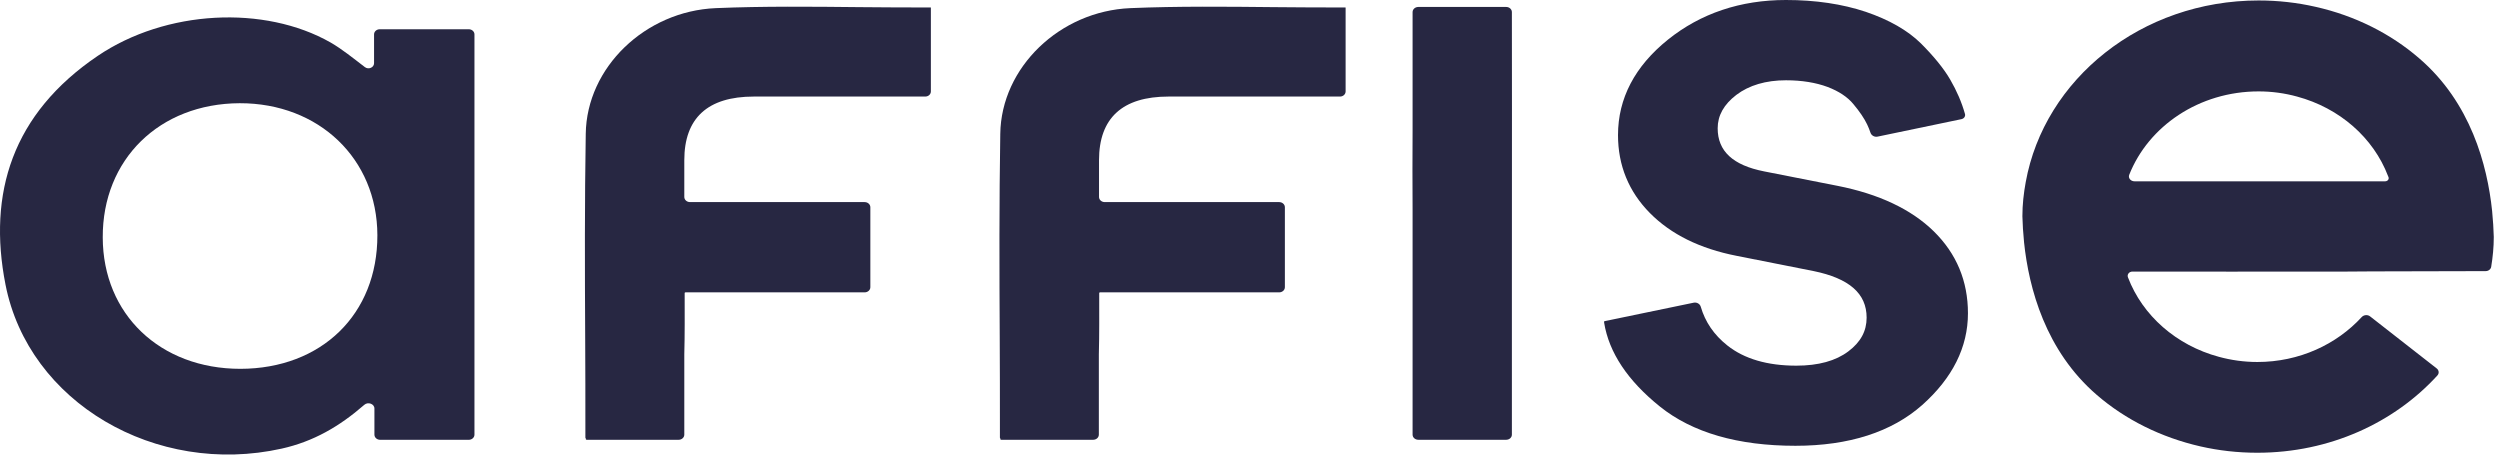 <svg xmlns="http://www.w3.org/2000/svg" width="143" height="26" viewBox="0 0 143 26" fill="none"><g clip-path="url(#clip0_4467_27270)"><path d="M66.844 5.523H66.876C67.393 5.523 74.983 5.523 76.648 5.523C76.828 5.523 76.969 5.392 76.969 5.229V0.437C76.969 0.432 76.964 0.427 76.958 0.427H76.388C75.206 0.427 74.013 0.418 72.83 0.408C70.149 0.38 67.383 0.351 64.659 0.465C60.616 0.636 57.269 3.859 57.216 7.653C57.153 11.551 57.163 15.363 57.185 19.404C57.195 21.087 57.195 22.788 57.195 24.5V25.042C57.195 25.047 57.2 25.051 57.206 25.051C57.212 25.051 57.216 25.055 57.216 25.061V25.104C57.216 25.132 57.242 25.156 57.274 25.156H62.527C62.708 25.156 62.854 25.024 62.854 24.862V20.269C62.885 19.109 62.875 17.968 62.875 16.761C62.875 16.74 62.894 16.723 62.917 16.723H73.169C73.349 16.723 73.495 16.591 73.495 16.429V11.854C73.495 11.692 73.349 11.56 73.169 11.56H63.191C63.01 11.56 62.864 11.429 62.864 11.266C62.864 10.715 62.864 10.353 62.864 10.353V9.165C62.864 6.759 64.195 5.523 66.844 5.523Z" fill="#272742"></path><path d="M43.122 5.523H43.154C43.67 5.523 51.261 5.523 52.925 5.523C53.106 5.523 53.246 5.392 53.246 5.229V0.437C53.246 0.432 53.242 0.427 53.236 0.427H52.676C51.494 0.427 50.301 0.418 49.118 0.408C46.437 0.38 43.671 0.351 40.947 0.465C36.904 0.636 33.557 3.859 33.505 7.653C33.441 11.551 33.452 15.363 33.473 19.404C33.484 21.087 33.484 22.788 33.484 24.5V25.042C33.484 25.047 33.488 25.051 33.494 25.051C33.5 25.051 33.505 25.055 33.505 25.061V25.104C33.505 25.132 33.531 25.156 33.563 25.156H38.816C38.996 25.156 39.142 25.024 39.142 24.862V20.269C39.174 19.109 39.163 17.968 39.163 16.761C39.163 16.74 39.182 16.723 39.206 16.723H49.457C49.638 16.723 49.784 16.591 49.784 16.429V11.854C49.784 11.692 49.638 11.56 49.457 11.56H39.468C39.288 11.56 39.142 11.429 39.142 11.266C39.142 10.715 39.142 10.353 39.142 10.353V9.165C39.142 6.759 40.472 5.523 43.122 5.523Z" fill="#272742"></path><path d="M86.48 0.997V0.692C86.48 0.53 86.334 0.398 86.154 0.398H81.127C80.947 0.398 80.8 0.53 80.8 0.692V7.443C80.79 8.974 80.79 10.505 80.8 11.997C80.8 12.473 80.8 12.948 80.8 13.433V24.862C80.8 25.024 80.947 25.155 81.127 25.155H86.154C86.334 25.155 86.48 25.024 86.48 24.862V16.494C86.491 9.953 86.48 1.111 86.48 0.997Z" fill="#272742"></path><path d="M120.348 12.464C120.348 12.521 120.348 12.578 120.348 12.635C120.348 12.664 120.348 12.692 120.348 12.721C120.348 12.721 120.348 12.721 120.348 12.73C120.348 12.73 120.348 12.73 120.348 12.74C120.348 13.158 120.39 13.52 120.453 13.862C120.39 13.32 120.369 12.816 120.358 12.369C120.358 12.398 120.348 12.436 120.348 12.464Z" fill="#272742"></path><path d="M134.22 15.534C134.863 15.534 135.465 15.524 135.676 15.524C137.587 15.524 141.028 15.516 142.181 15.508C142.34 15.507 142.472 15.403 142.496 15.262C142.588 14.704 142.644 14.137 142.644 13.556C142.633 13.109 142.601 12.605 142.549 12.064C142.275 9.44 141.324 5.865 138.378 3.336C136.742 1.919 134.694 0.893 132.445 0.389C131.4 0.151 130.313 0.027 129.194 0.027C122.49 0.027 116.937 4.524 115.871 10.419C115.755 11.056 115.681 11.702 115.681 12.368C115.691 12.815 115.723 13.319 115.776 13.86C116.05 16.485 117.001 20.059 119.935 22.588C121.572 24.005 123.62 25.022 125.869 25.535C126.914 25.773 128.001 25.897 129.12 25.897C133.264 25.897 136.958 24.174 139.42 21.475C139.53 21.354 139.511 21.177 139.379 21.074L135.569 18.097C135.427 17.986 135.21 18.006 135.089 18.137C133.652 19.7 131.52 20.706 129.12 20.706C128.36 20.706 127.621 20.601 126.924 20.411C124.486 19.755 122.554 18.053 121.72 15.867C121.654 15.704 121.784 15.534 121.975 15.534C123.767 15.536 131.201 15.542 134.22 15.534ZM129.194 5.228C129.954 5.228 130.693 5.332 131.39 5.523C133.828 6.179 135.76 7.88 136.595 10.067C136.603 10.086 136.61 10.104 136.618 10.122C136.673 10.247 136.574 10.371 136.426 10.371H122.094C121.875 10.371 121.719 10.182 121.792 9.997C122.894 7.215 125.787 5.228 129.194 5.228Z" fill="#272742"></path><path d="M110.614 13.234C109.326 11.97 107.468 11.095 105.103 10.629L100.901 9.802C99.117 9.45 98.251 8.642 98.251 7.34C98.251 6.608 98.6 5.98 99.317 5.429C100.046 4.877 101.007 4.592 102.157 4.592C103.065 4.592 103.868 4.725 104.533 4.972C105.187 5.22 105.683 5.552 106.011 5.952C106.37 6.379 106.634 6.769 106.802 7.121C106.875 7.276 106.94 7.435 106.993 7.595C107.046 7.751 107.221 7.852 107.398 7.815L112.197 6.815C112.342 6.784 112.433 6.653 112.398 6.522C112.208 5.847 111.923 5.191 111.553 4.554C111.184 3.917 110.614 3.223 109.885 2.491C109.125 1.74 108.059 1.131 106.718 0.675C105.377 0.228 103.847 0 102.157 0C99.56 0 97.28 0.761 95.401 2.272C93.511 3.793 92.55 5.628 92.55 7.729C92.55 9.46 93.163 10.962 94.377 12.188C95.58 13.405 97.238 14.223 99.328 14.632L103.741 15.506C105.778 15.925 106.771 16.79 106.771 18.168C106.771 18.939 106.433 19.566 105.726 20.098C105.008 20.64 104.015 20.916 102.749 20.916C101.091 20.916 99.771 20.526 98.811 19.766C98.032 19.15 97.535 18.41 97.282 17.541C97.235 17.381 97.058 17.277 96.879 17.314L91.779 18.371C91.746 18.378 91.751 18.423 91.756 18.456C92.033 20.168 93.107 21.777 94.947 23.255C96.805 24.747 99.412 25.499 102.696 25.499C105.768 25.499 108.207 24.709 109.948 23.169C111.69 21.619 112.567 19.851 112.567 17.921C112.567 16.077 111.912 14.508 110.614 13.234Z" fill="#272742"></path><path d="M20.87 3.838C21.08 3.998 21.396 3.863 21.396 3.616C21.396 3.05 21.396 2.518 21.396 1.967C21.396 1.805 21.542 1.673 21.723 1.673C23.439 1.673 25.104 1.673 26.813 1.673C26.993 1.673 27.139 1.805 27.139 1.967C27.139 9.596 27.139 17.189 27.139 24.863C27.139 25.025 26.993 25.157 26.813 25.157C25.172 25.157 23.509 25.157 21.744 25.157C21.563 25.157 21.417 25.025 21.417 24.863C21.417 24.402 21.417 23.92 21.417 23.367C21.417 23.101 21.053 22.969 20.84 23.154C19.406 24.405 17.913 25.258 16.117 25.66C8.907 27.267 1.633 23.017 0.314 16.277C-0.711 11.057 0.704 6.503 5.592 3.195C9.488 0.561 15.125 0.276 18.915 2.434C19.585 2.824 20.18 3.311 20.87 3.838ZM13.753 21.097C18.398 21.087 21.597 17.969 21.586 13.453C21.576 9.08 18.239 5.895 13.71 5.904C9.118 5.923 5.856 9.118 5.877 13.586C5.888 17.978 9.16 21.097 13.753 21.097Z" fill="#272742"></path></g><defs><clipPath id="clip0_4467_27270"><rect width="143" height="26" fill="white"></rect></clipPath></defs></svg>